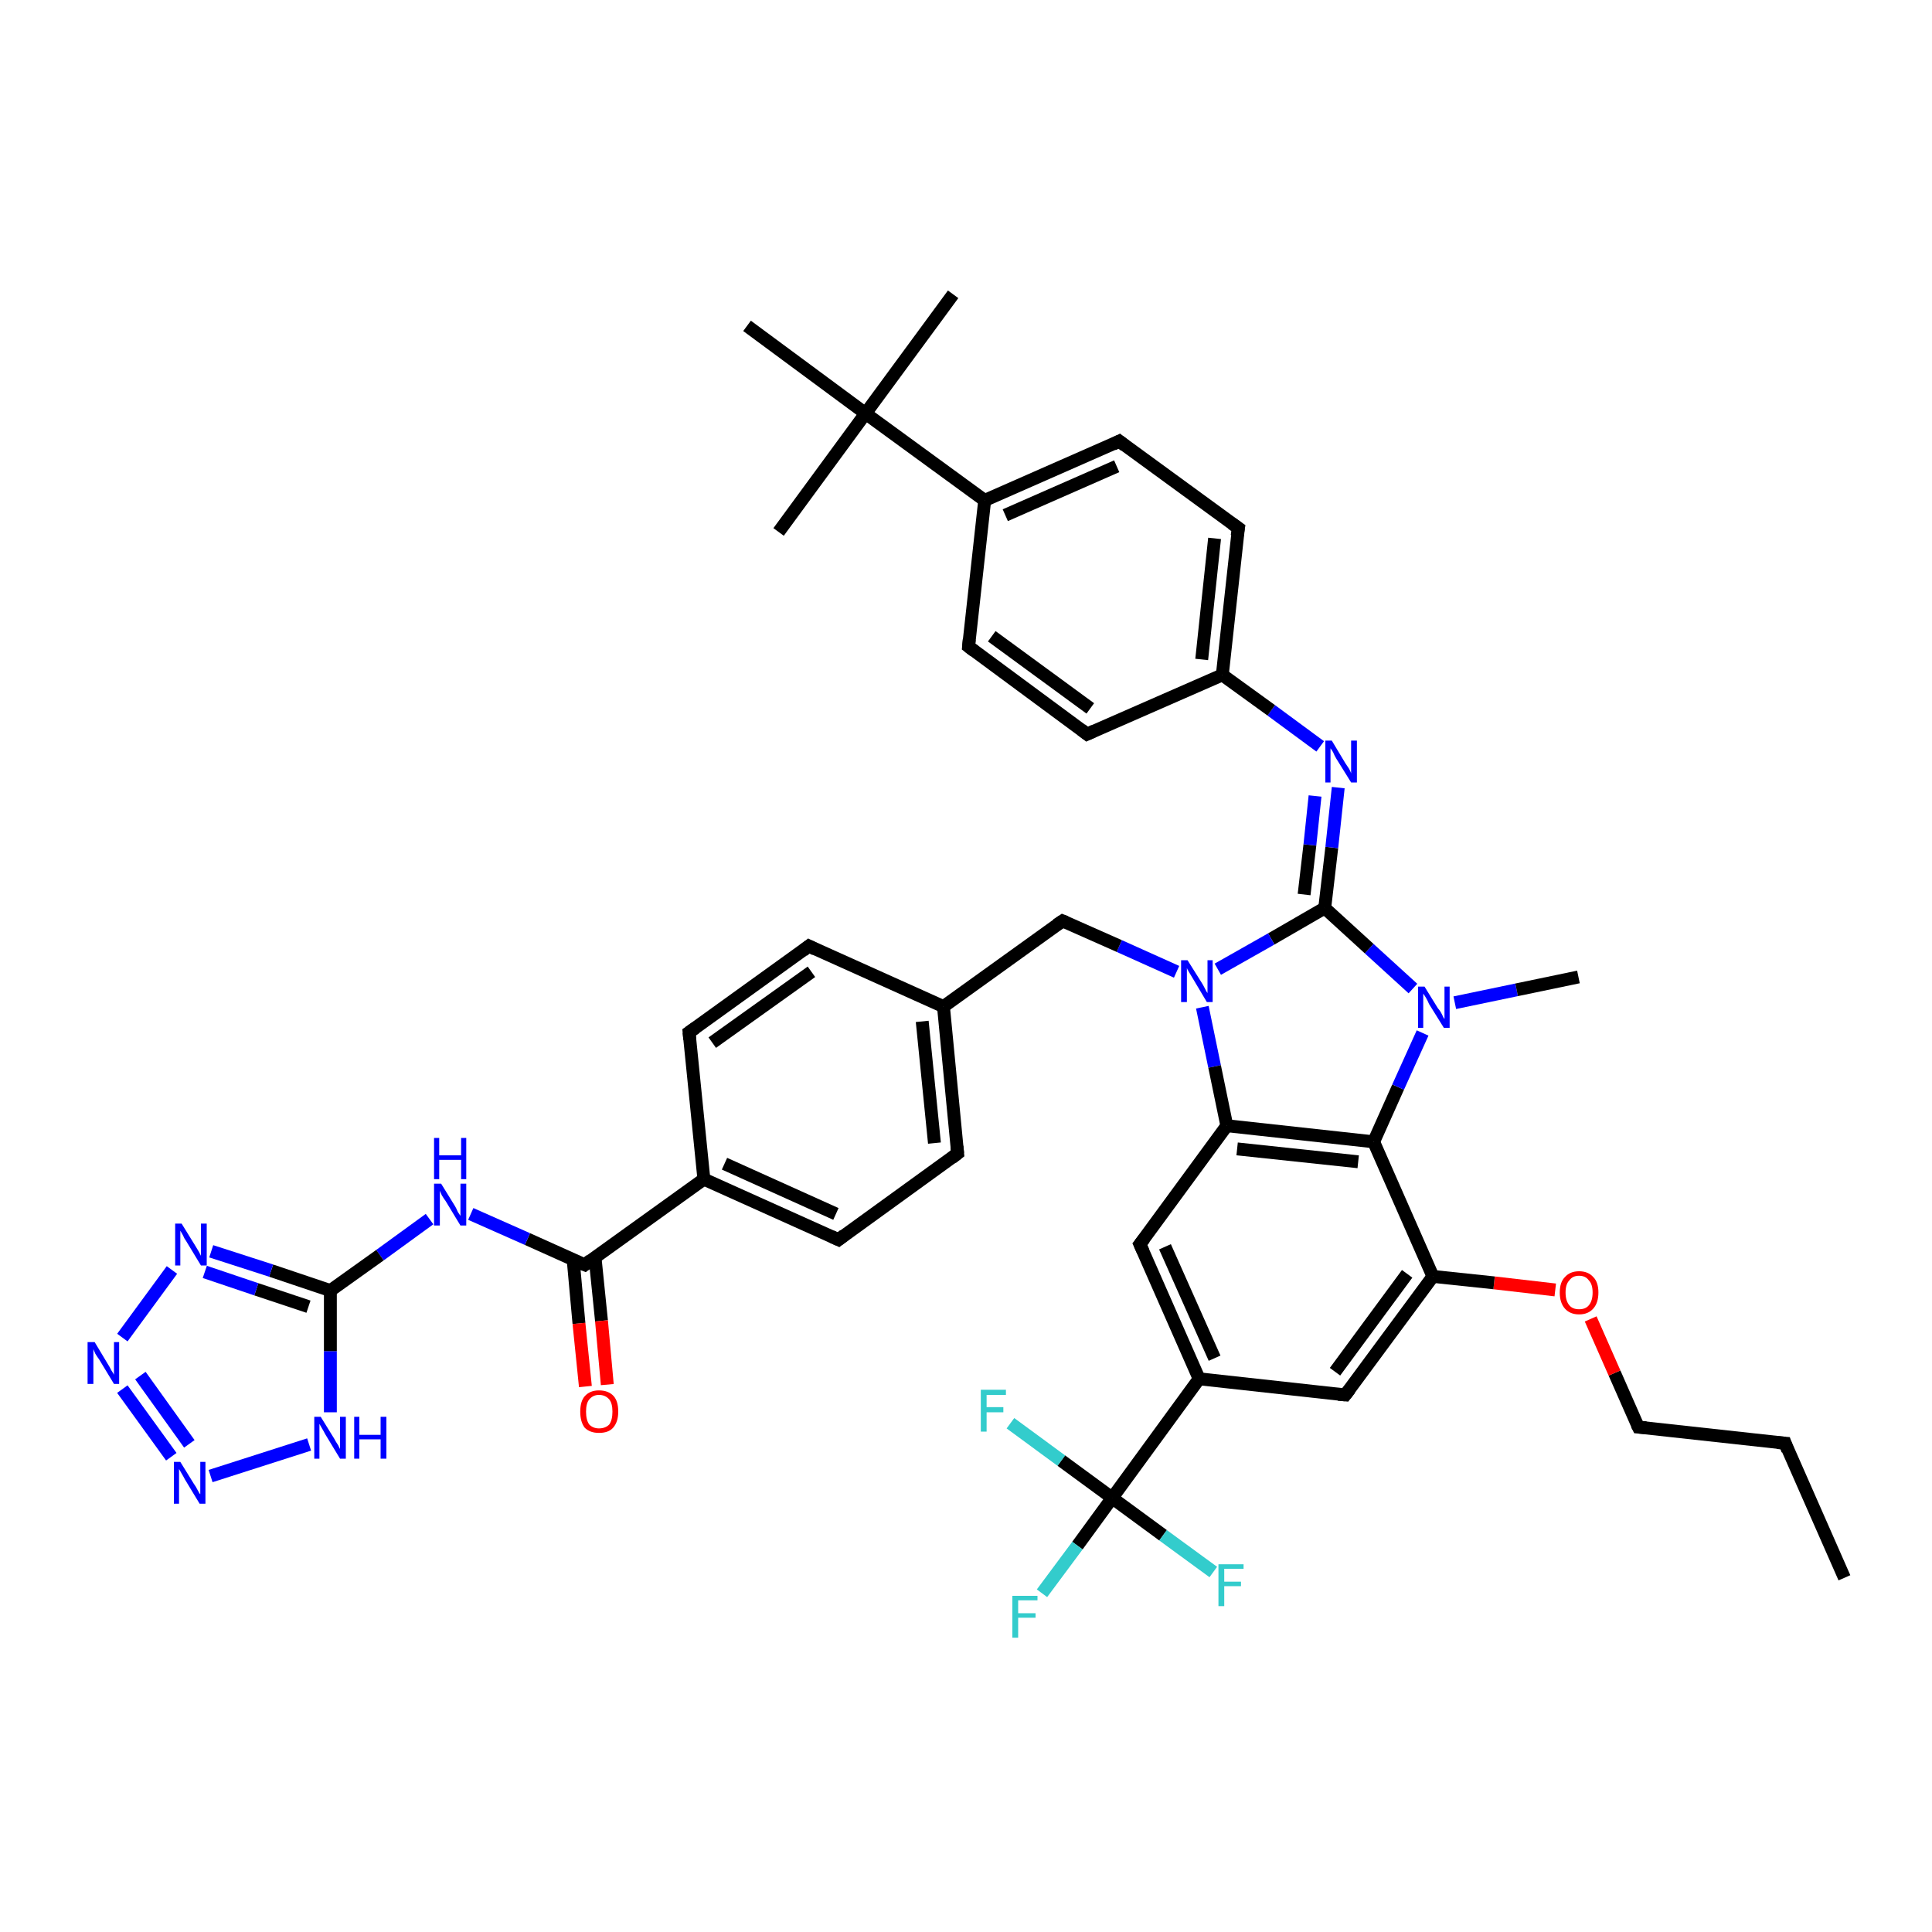 <?xml version='1.0' encoding='iso-8859-1'?>
<svg version='1.1' baseProfile='full'
              xmlns='http://www.w3.org/2000/svg'
                      xmlns:rdkit='http://www.rdkit.org/xml'
                      xmlns:xlink='http://www.w3.org/1999/xlink'
                  xml:space='preserve'
width='300px' height='300px' viewBox='0 0 300 300'>
<!-- END OF HEADER -->
<rect style='opacity:1.0;fill:#FFFFFF;stroke:none' width='300.0' height='300.0' x='0.0' y='0.0'> </rect>
<path class='bond-0 atom-0 atom-1' d='M 286.4,245.0 L 277.2,224.1' style='fill:none;fill-rule:evenodd;stroke:#000000;stroke-width:2.0px;stroke-linecap:butt;stroke-linejoin:miter;stroke-opacity:1' />
<path class='bond-1 atom-1 atom-2' d='M 277.2,224.1 L 254.4,221.6' style='fill:none;fill-rule:evenodd;stroke:#000000;stroke-width:2.0px;stroke-linecap:butt;stroke-linejoin:miter;stroke-opacity:1' />
<path class='bond-2 atom-2 atom-3' d='M 254.4,221.6 L 250.7,213.2' style='fill:none;fill-rule:evenodd;stroke:#000000;stroke-width:2.0px;stroke-linecap:butt;stroke-linejoin:miter;stroke-opacity:1' />
<path class='bond-2 atom-2 atom-3' d='M 250.7,213.2 L 247.0,204.8' style='fill:none;fill-rule:evenodd;stroke:#FF0000;stroke-width:2.0px;stroke-linecap:butt;stroke-linejoin:miter;stroke-opacity:1' />
<path class='bond-3 atom-3 atom-4' d='M 241.5,200.3 L 232.0,199.2' style='fill:none;fill-rule:evenodd;stroke:#FF0000;stroke-width:2.0px;stroke-linecap:butt;stroke-linejoin:miter;stroke-opacity:1' />
<path class='bond-3 atom-3 atom-4' d='M 232.0,199.2 L 222.5,198.2' style='fill:none;fill-rule:evenodd;stroke:#000000;stroke-width:2.0px;stroke-linecap:butt;stroke-linejoin:miter;stroke-opacity:1' />
<path class='bond-4 atom-4 atom-5' d='M 222.5,198.2 L 208.9,216.6' style='fill:none;fill-rule:evenodd;stroke:#000000;stroke-width:2.0px;stroke-linecap:butt;stroke-linejoin:miter;stroke-opacity:1' />
<path class='bond-4 atom-4 atom-5' d='M 218.5,197.8 L 207.3,213.0' style='fill:none;fill-rule:evenodd;stroke:#000000;stroke-width:2.0px;stroke-linecap:butt;stroke-linejoin:miter;stroke-opacity:1' />
<path class='bond-5 atom-5 atom-6' d='M 208.9,216.6 L 186.2,214.1' style='fill:none;fill-rule:evenodd;stroke:#000000;stroke-width:2.0px;stroke-linecap:butt;stroke-linejoin:miter;stroke-opacity:1' />
<path class='bond-6 atom-6 atom-7' d='M 186.2,214.1 L 172.7,232.6' style='fill:none;fill-rule:evenodd;stroke:#000000;stroke-width:2.0px;stroke-linecap:butt;stroke-linejoin:miter;stroke-opacity:1' />
<path class='bond-7 atom-7 atom-8' d='M 172.7,232.6 L 167.3,240.0' style='fill:none;fill-rule:evenodd;stroke:#000000;stroke-width:2.0px;stroke-linecap:butt;stroke-linejoin:miter;stroke-opacity:1' />
<path class='bond-7 atom-7 atom-8' d='M 167.3,240.0 L 161.8,247.4' style='fill:none;fill-rule:evenodd;stroke:#33CCCC;stroke-width:2.0px;stroke-linecap:butt;stroke-linejoin:miter;stroke-opacity:1' />
<path class='bond-8 atom-7 atom-9' d='M 172.7,232.6 L 164.8,226.8' style='fill:none;fill-rule:evenodd;stroke:#000000;stroke-width:2.0px;stroke-linecap:butt;stroke-linejoin:miter;stroke-opacity:1' />
<path class='bond-8 atom-7 atom-9' d='M 164.8,226.8 L 156.9,221.0' style='fill:none;fill-rule:evenodd;stroke:#33CCCC;stroke-width:2.0px;stroke-linecap:butt;stroke-linejoin:miter;stroke-opacity:1' />
<path class='bond-9 atom-7 atom-10' d='M 172.7,232.6 L 180.6,238.4' style='fill:none;fill-rule:evenodd;stroke:#000000;stroke-width:2.0px;stroke-linecap:butt;stroke-linejoin:miter;stroke-opacity:1' />
<path class='bond-9 atom-7 atom-10' d='M 180.6,238.4 L 188.4,244.1' style='fill:none;fill-rule:evenodd;stroke:#33CCCC;stroke-width:2.0px;stroke-linecap:butt;stroke-linejoin:miter;stroke-opacity:1' />
<path class='bond-10 atom-6 atom-11' d='M 186.2,214.1 L 177.0,193.2' style='fill:none;fill-rule:evenodd;stroke:#000000;stroke-width:2.0px;stroke-linecap:butt;stroke-linejoin:miter;stroke-opacity:1' />
<path class='bond-10 atom-6 atom-11' d='M 188.6,210.9 L 180.9,193.6' style='fill:none;fill-rule:evenodd;stroke:#000000;stroke-width:2.0px;stroke-linecap:butt;stroke-linejoin:miter;stroke-opacity:1' />
<path class='bond-11 atom-11 atom-12' d='M 177.0,193.2 L 190.5,174.8' style='fill:none;fill-rule:evenodd;stroke:#000000;stroke-width:2.0px;stroke-linecap:butt;stroke-linejoin:miter;stroke-opacity:1' />
<path class='bond-12 atom-12 atom-13' d='M 190.5,174.8 L 213.3,177.3' style='fill:none;fill-rule:evenodd;stroke:#000000;stroke-width:2.0px;stroke-linecap:butt;stroke-linejoin:miter;stroke-opacity:1' />
<path class='bond-12 atom-12 atom-13' d='M 192.1,178.4 L 210.9,180.4' style='fill:none;fill-rule:evenodd;stroke:#000000;stroke-width:2.0px;stroke-linecap:butt;stroke-linejoin:miter;stroke-opacity:1' />
<path class='bond-13 atom-13 atom-14' d='M 213.3,177.3 L 217.1,168.8' style='fill:none;fill-rule:evenodd;stroke:#000000;stroke-width:2.0px;stroke-linecap:butt;stroke-linejoin:miter;stroke-opacity:1' />
<path class='bond-13 atom-13 atom-14' d='M 217.1,168.8 L 220.9,160.4' style='fill:none;fill-rule:evenodd;stroke:#0000FF;stroke-width:2.0px;stroke-linecap:butt;stroke-linejoin:miter;stroke-opacity:1' />
<path class='bond-14 atom-14 atom-15' d='M 225.9,155.7 L 235.5,153.7' style='fill:none;fill-rule:evenodd;stroke:#0000FF;stroke-width:2.0px;stroke-linecap:butt;stroke-linejoin:miter;stroke-opacity:1' />
<path class='bond-14 atom-14 atom-15' d='M 235.5,153.7 L 245.1,151.7' style='fill:none;fill-rule:evenodd;stroke:#000000;stroke-width:2.0px;stroke-linecap:butt;stroke-linejoin:miter;stroke-opacity:1' />
<path class='bond-15 atom-14 atom-16' d='M 219.4,153.5 L 212.6,147.3' style='fill:none;fill-rule:evenodd;stroke:#0000FF;stroke-width:2.0px;stroke-linecap:butt;stroke-linejoin:miter;stroke-opacity:1' />
<path class='bond-15 atom-14 atom-16' d='M 212.6,147.3 L 205.7,141.0' style='fill:none;fill-rule:evenodd;stroke:#000000;stroke-width:2.0px;stroke-linecap:butt;stroke-linejoin:miter;stroke-opacity:1' />
<path class='bond-16 atom-16 atom-17' d='M 205.7,141.0 L 206.8,131.6' style='fill:none;fill-rule:evenodd;stroke:#000000;stroke-width:2.0px;stroke-linecap:butt;stroke-linejoin:miter;stroke-opacity:1' />
<path class='bond-16 atom-16 atom-17' d='M 206.8,131.6 L 207.8,122.3' style='fill:none;fill-rule:evenodd;stroke:#0000FF;stroke-width:2.0px;stroke-linecap:butt;stroke-linejoin:miter;stroke-opacity:1' />
<path class='bond-16 atom-16 atom-17' d='M 202.5,138.9 L 203.4,131.2' style='fill:none;fill-rule:evenodd;stroke:#000000;stroke-width:2.0px;stroke-linecap:butt;stroke-linejoin:miter;stroke-opacity:1' />
<path class='bond-16 atom-16 atom-17' d='M 203.4,131.2 L 204.2,123.6' style='fill:none;fill-rule:evenodd;stroke:#0000FF;stroke-width:2.0px;stroke-linecap:butt;stroke-linejoin:miter;stroke-opacity:1' />
<path class='bond-17 atom-17 atom-18' d='M 205.0,115.9 L 197.4,110.3' style='fill:none;fill-rule:evenodd;stroke:#0000FF;stroke-width:2.0px;stroke-linecap:butt;stroke-linejoin:miter;stroke-opacity:1' />
<path class='bond-17 atom-17 atom-18' d='M 197.4,110.3 L 189.8,104.8' style='fill:none;fill-rule:evenodd;stroke:#000000;stroke-width:2.0px;stroke-linecap:butt;stroke-linejoin:miter;stroke-opacity:1' />
<path class='bond-18 atom-18 atom-19' d='M 189.8,104.8 L 192.3,82.0' style='fill:none;fill-rule:evenodd;stroke:#000000;stroke-width:2.0px;stroke-linecap:butt;stroke-linejoin:miter;stroke-opacity:1' />
<path class='bond-18 atom-18 atom-19' d='M 186.6,102.4 L 188.6,83.6' style='fill:none;fill-rule:evenodd;stroke:#000000;stroke-width:2.0px;stroke-linecap:butt;stroke-linejoin:miter;stroke-opacity:1' />
<path class='bond-19 atom-19 atom-20' d='M 192.3,82.0 L 173.8,68.5' style='fill:none;fill-rule:evenodd;stroke:#000000;stroke-width:2.0px;stroke-linecap:butt;stroke-linejoin:miter;stroke-opacity:1' />
<path class='bond-20 atom-20 atom-21' d='M 173.8,68.5 L 152.9,77.7' style='fill:none;fill-rule:evenodd;stroke:#000000;stroke-width:2.0px;stroke-linecap:butt;stroke-linejoin:miter;stroke-opacity:1' />
<path class='bond-20 atom-20 atom-21' d='M 173.4,72.4 L 156.1,80.0' style='fill:none;fill-rule:evenodd;stroke:#000000;stroke-width:2.0px;stroke-linecap:butt;stroke-linejoin:miter;stroke-opacity:1' />
<path class='bond-21 atom-21 atom-22' d='M 152.9,77.7 L 134.4,64.2' style='fill:none;fill-rule:evenodd;stroke:#000000;stroke-width:2.0px;stroke-linecap:butt;stroke-linejoin:miter;stroke-opacity:1' />
<path class='bond-22 atom-22 atom-23' d='M 134.4,64.2 L 148.0,45.7' style='fill:none;fill-rule:evenodd;stroke:#000000;stroke-width:2.0px;stroke-linecap:butt;stroke-linejoin:miter;stroke-opacity:1' />
<path class='bond-23 atom-22 atom-24' d='M 134.4,64.2 L 120.9,82.6' style='fill:none;fill-rule:evenodd;stroke:#000000;stroke-width:2.0px;stroke-linecap:butt;stroke-linejoin:miter;stroke-opacity:1' />
<path class='bond-24 atom-22 atom-25' d='M 134.4,64.2 L 116.0,50.6' style='fill:none;fill-rule:evenodd;stroke:#000000;stroke-width:2.0px;stroke-linecap:butt;stroke-linejoin:miter;stroke-opacity:1' />
<path class='bond-25 atom-21 atom-26' d='M 152.9,77.7 L 150.4,100.4' style='fill:none;fill-rule:evenodd;stroke:#000000;stroke-width:2.0px;stroke-linecap:butt;stroke-linejoin:miter;stroke-opacity:1' />
<path class='bond-26 atom-26 atom-27' d='M 150.4,100.4 L 168.8,114.0' style='fill:none;fill-rule:evenodd;stroke:#000000;stroke-width:2.0px;stroke-linecap:butt;stroke-linejoin:miter;stroke-opacity:1' />
<path class='bond-26 atom-26 atom-27' d='M 154.0,98.8 L 169.3,110.0' style='fill:none;fill-rule:evenodd;stroke:#000000;stroke-width:2.0px;stroke-linecap:butt;stroke-linejoin:miter;stroke-opacity:1' />
<path class='bond-27 atom-16 atom-28' d='M 205.7,141.0 L 197.4,145.8' style='fill:none;fill-rule:evenodd;stroke:#000000;stroke-width:2.0px;stroke-linecap:butt;stroke-linejoin:miter;stroke-opacity:1' />
<path class='bond-27 atom-16 atom-28' d='M 197.4,145.8 L 189.1,150.5' style='fill:none;fill-rule:evenodd;stroke:#0000FF;stroke-width:2.0px;stroke-linecap:butt;stroke-linejoin:miter;stroke-opacity:1' />
<path class='bond-28 atom-28 atom-29' d='M 182.7,150.9 L 173.8,146.9' style='fill:none;fill-rule:evenodd;stroke:#0000FF;stroke-width:2.0px;stroke-linecap:butt;stroke-linejoin:miter;stroke-opacity:1' />
<path class='bond-28 atom-28 atom-29' d='M 173.8,146.9 L 165.0,143.0' style='fill:none;fill-rule:evenodd;stroke:#000000;stroke-width:2.0px;stroke-linecap:butt;stroke-linejoin:miter;stroke-opacity:1' />
<path class='bond-29 atom-29 atom-30' d='M 165.0,143.0 L 146.5,156.3' style='fill:none;fill-rule:evenodd;stroke:#000000;stroke-width:2.0px;stroke-linecap:butt;stroke-linejoin:miter;stroke-opacity:1' />
<path class='bond-30 atom-30 atom-31' d='M 146.5,156.3 L 148.7,179.1' style='fill:none;fill-rule:evenodd;stroke:#000000;stroke-width:2.0px;stroke-linecap:butt;stroke-linejoin:miter;stroke-opacity:1' />
<path class='bond-30 atom-30 atom-31' d='M 143.2,158.6 L 145.1,177.5' style='fill:none;fill-rule:evenodd;stroke:#000000;stroke-width:2.0px;stroke-linecap:butt;stroke-linejoin:miter;stroke-opacity:1' />
<path class='bond-31 atom-31 atom-32' d='M 148.7,179.1 L 130.2,192.5' style='fill:none;fill-rule:evenodd;stroke:#000000;stroke-width:2.0px;stroke-linecap:butt;stroke-linejoin:miter;stroke-opacity:1' />
<path class='bond-32 atom-32 atom-33' d='M 130.2,192.5 L 109.3,183.1' style='fill:none;fill-rule:evenodd;stroke:#000000;stroke-width:2.0px;stroke-linecap:butt;stroke-linejoin:miter;stroke-opacity:1' />
<path class='bond-32 atom-32 atom-33' d='M 129.8,188.5 L 112.5,180.7' style='fill:none;fill-rule:evenodd;stroke:#000000;stroke-width:2.0px;stroke-linecap:butt;stroke-linejoin:miter;stroke-opacity:1' />
<path class='bond-33 atom-33 atom-34' d='M 109.3,183.1 L 90.8,196.4' style='fill:none;fill-rule:evenodd;stroke:#000000;stroke-width:2.0px;stroke-linecap:butt;stroke-linejoin:miter;stroke-opacity:1' />
<path class='bond-34 atom-34 atom-35' d='M 89.0,195.6 L 89.9,205.5' style='fill:none;fill-rule:evenodd;stroke:#000000;stroke-width:2.0px;stroke-linecap:butt;stroke-linejoin:miter;stroke-opacity:1' />
<path class='bond-34 atom-34 atom-35' d='M 89.9,205.5 L 90.9,215.3' style='fill:none;fill-rule:evenodd;stroke:#FF0000;stroke-width:2.0px;stroke-linecap:butt;stroke-linejoin:miter;stroke-opacity:1' />
<path class='bond-34 atom-34 atom-35' d='M 92.4,195.3 L 93.4,205.1' style='fill:none;fill-rule:evenodd;stroke:#000000;stroke-width:2.0px;stroke-linecap:butt;stroke-linejoin:miter;stroke-opacity:1' />
<path class='bond-34 atom-34 atom-35' d='M 93.4,205.1 L 94.3,215.0' style='fill:none;fill-rule:evenodd;stroke:#FF0000;stroke-width:2.0px;stroke-linecap:butt;stroke-linejoin:miter;stroke-opacity:1' />
<path class='bond-35 atom-34 atom-36' d='M 90.8,196.4 L 81.9,192.4' style='fill:none;fill-rule:evenodd;stroke:#000000;stroke-width:2.0px;stroke-linecap:butt;stroke-linejoin:miter;stroke-opacity:1' />
<path class='bond-35 atom-34 atom-36' d='M 81.9,192.4 L 73.1,188.5' style='fill:none;fill-rule:evenodd;stroke:#0000FF;stroke-width:2.0px;stroke-linecap:butt;stroke-linejoin:miter;stroke-opacity:1' />
<path class='bond-36 atom-36 atom-37' d='M 66.7,189.3 L 59.0,194.9' style='fill:none;fill-rule:evenodd;stroke:#0000FF;stroke-width:2.0px;stroke-linecap:butt;stroke-linejoin:miter;stroke-opacity:1' />
<path class='bond-36 atom-36 atom-37' d='M 59.0,194.9 L 51.3,200.4' style='fill:none;fill-rule:evenodd;stroke:#000000;stroke-width:2.0px;stroke-linecap:butt;stroke-linejoin:miter;stroke-opacity:1' />
<path class='bond-37 atom-37 atom-38' d='M 51.3,200.4 L 42.1,197.3' style='fill:none;fill-rule:evenodd;stroke:#000000;stroke-width:2.0px;stroke-linecap:butt;stroke-linejoin:miter;stroke-opacity:1' />
<path class='bond-37 atom-37 atom-38' d='M 42.1,197.3 L 32.8,194.3' style='fill:none;fill-rule:evenodd;stroke:#0000FF;stroke-width:2.0px;stroke-linecap:butt;stroke-linejoin:miter;stroke-opacity:1' />
<path class='bond-37 atom-37 atom-38' d='M 47.9,202.9 L 39.8,200.2' style='fill:none;fill-rule:evenodd;stroke:#000000;stroke-width:2.0px;stroke-linecap:butt;stroke-linejoin:miter;stroke-opacity:1' />
<path class='bond-37 atom-37 atom-38' d='M 39.8,200.2 L 31.8,197.5' style='fill:none;fill-rule:evenodd;stroke:#0000FF;stroke-width:2.0px;stroke-linecap:butt;stroke-linejoin:miter;stroke-opacity:1' />
<path class='bond-38 atom-38 atom-39' d='M 26.7,197.2 L 19.0,207.7' style='fill:none;fill-rule:evenodd;stroke:#0000FF;stroke-width:2.0px;stroke-linecap:butt;stroke-linejoin:miter;stroke-opacity:1' />
<path class='bond-39 atom-39 atom-40' d='M 19.0,215.7 L 26.6,226.2' style='fill:none;fill-rule:evenodd;stroke:#0000FF;stroke-width:2.0px;stroke-linecap:butt;stroke-linejoin:miter;stroke-opacity:1' />
<path class='bond-39 atom-39 atom-40' d='M 21.8,213.6 L 29.4,224.2' style='fill:none;fill-rule:evenodd;stroke:#0000FF;stroke-width:2.0px;stroke-linecap:butt;stroke-linejoin:miter;stroke-opacity:1' />
<path class='bond-40 atom-40 atom-41' d='M 32.7,229.2 L 48.0,224.3' style='fill:none;fill-rule:evenodd;stroke:#0000FF;stroke-width:2.0px;stroke-linecap:butt;stroke-linejoin:miter;stroke-opacity:1' />
<path class='bond-41 atom-33 atom-42' d='M 109.3,183.1 L 107.0,160.3' style='fill:none;fill-rule:evenodd;stroke:#000000;stroke-width:2.0px;stroke-linecap:butt;stroke-linejoin:miter;stroke-opacity:1' />
<path class='bond-42 atom-42 atom-43' d='M 107.0,160.3 L 125.6,146.9' style='fill:none;fill-rule:evenodd;stroke:#000000;stroke-width:2.0px;stroke-linecap:butt;stroke-linejoin:miter;stroke-opacity:1' />
<path class='bond-42 atom-42 atom-43' d='M 110.6,161.9 L 126.0,150.9' style='fill:none;fill-rule:evenodd;stroke:#000000;stroke-width:2.0px;stroke-linecap:butt;stroke-linejoin:miter;stroke-opacity:1' />
<path class='bond-43 atom-13 atom-4' d='M 213.3,177.3 L 222.5,198.2' style='fill:none;fill-rule:evenodd;stroke:#000000;stroke-width:2.0px;stroke-linecap:butt;stroke-linejoin:miter;stroke-opacity:1' />
<path class='bond-44 atom-27 atom-18' d='M 168.8,114.0 L 189.8,104.8' style='fill:none;fill-rule:evenodd;stroke:#000000;stroke-width:2.0px;stroke-linecap:butt;stroke-linejoin:miter;stroke-opacity:1' />
<path class='bond-45 atom-43 atom-30' d='M 125.6,146.9 L 146.5,156.3' style='fill:none;fill-rule:evenodd;stroke:#000000;stroke-width:2.0px;stroke-linecap:butt;stroke-linejoin:miter;stroke-opacity:1' />
<path class='bond-46 atom-28 atom-12' d='M 186.7,156.4 L 188.6,165.6' style='fill:none;fill-rule:evenodd;stroke:#0000FF;stroke-width:2.0px;stroke-linecap:butt;stroke-linejoin:miter;stroke-opacity:1' />
<path class='bond-46 atom-28 atom-12' d='M 188.6,165.6 L 190.5,174.8' style='fill:none;fill-rule:evenodd;stroke:#000000;stroke-width:2.0px;stroke-linecap:butt;stroke-linejoin:miter;stroke-opacity:1' />
<path class='bond-47 atom-41 atom-37' d='M 51.3,219.3 L 51.3,209.8' style='fill:none;fill-rule:evenodd;stroke:#0000FF;stroke-width:2.0px;stroke-linecap:butt;stroke-linejoin:miter;stroke-opacity:1' />
<path class='bond-47 atom-41 atom-37' d='M 51.3,209.8 L 51.3,200.4' style='fill:none;fill-rule:evenodd;stroke:#000000;stroke-width:2.0px;stroke-linecap:butt;stroke-linejoin:miter;stroke-opacity:1' />
<path d='M 277.6,225.2 L 277.2,224.1 L 276.0,224.0' style='fill:none;stroke:#000000;stroke-width:2.0px;stroke-linecap:butt;stroke-linejoin:miter;stroke-opacity:1;' />
<path d='M 255.6,221.7 L 254.4,221.6 L 254.2,221.2' style='fill:none;stroke:#000000;stroke-width:2.0px;stroke-linecap:butt;stroke-linejoin:miter;stroke-opacity:1;' />
<path d='M 209.6,215.7 L 208.9,216.6 L 207.8,216.5' style='fill:none;stroke:#000000;stroke-width:2.0px;stroke-linecap:butt;stroke-linejoin:miter;stroke-opacity:1;' />
<path d='M 177.5,194.3 L 177.0,193.2 L 177.7,192.3' style='fill:none;stroke:#000000;stroke-width:2.0px;stroke-linecap:butt;stroke-linejoin:miter;stroke-opacity:1;' />
<path d='M 192.1,83.2 L 192.3,82.0 L 191.3,81.3' style='fill:none;stroke:#000000;stroke-width:2.0px;stroke-linecap:butt;stroke-linejoin:miter;stroke-opacity:1;' />
<path d='M 174.7,69.2 L 173.8,68.5 L 172.8,69.0' style='fill:none;stroke:#000000;stroke-width:2.0px;stroke-linecap:butt;stroke-linejoin:miter;stroke-opacity:1;' />
<path d='M 150.5,99.3 L 150.4,100.4 L 151.3,101.1' style='fill:none;stroke:#000000;stroke-width:2.0px;stroke-linecap:butt;stroke-linejoin:miter;stroke-opacity:1;' />
<path d='M 167.9,113.3 L 168.8,114.0 L 169.9,113.5' style='fill:none;stroke:#000000;stroke-width:2.0px;stroke-linecap:butt;stroke-linejoin:miter;stroke-opacity:1;' />
<path d='M 165.5,143.2 L 165.0,143.0 L 164.1,143.6' style='fill:none;stroke:#000000;stroke-width:2.0px;stroke-linecap:butt;stroke-linejoin:miter;stroke-opacity:1;' />
<path d='M 148.6,178.0 L 148.7,179.1 L 147.8,179.8' style='fill:none;stroke:#000000;stroke-width:2.0px;stroke-linecap:butt;stroke-linejoin:miter;stroke-opacity:1;' />
<path d='M 131.1,191.8 L 130.2,192.5 L 129.1,192.0' style='fill:none;stroke:#000000;stroke-width:2.0px;stroke-linecap:butt;stroke-linejoin:miter;stroke-opacity:1;' />
<path d='M 91.7,195.7 L 90.8,196.4 L 90.3,196.2' style='fill:none;stroke:#000000;stroke-width:2.0px;stroke-linecap:butt;stroke-linejoin:miter;stroke-opacity:1;' />
<path d='M 107.1,161.4 L 107.0,160.3 L 108.0,159.6' style='fill:none;stroke:#000000;stroke-width:2.0px;stroke-linecap:butt;stroke-linejoin:miter;stroke-opacity:1;' />
<path d='M 124.7,147.6 L 125.6,146.9 L 126.6,147.4' style='fill:none;stroke:#000000;stroke-width:2.0px;stroke-linecap:butt;stroke-linejoin:miter;stroke-opacity:1;' />
<path class='atom-3' d='M 242.2 200.7
Q 242.2 199.1, 243.0 198.3
Q 243.8 197.4, 245.2 197.4
Q 246.6 197.4, 247.4 198.3
Q 248.2 199.1, 248.2 200.7
Q 248.2 202.3, 247.4 203.2
Q 246.6 204.1, 245.2 204.1
Q 243.8 204.1, 243.0 203.2
Q 242.2 202.3, 242.2 200.7
M 245.2 203.3
Q 246.2 203.3, 246.7 202.7
Q 247.3 202.0, 247.3 200.7
Q 247.3 199.4, 246.7 198.8
Q 246.2 198.1, 245.2 198.1
Q 244.2 198.1, 243.7 198.8
Q 243.1 199.4, 243.1 200.7
Q 243.1 202.0, 243.7 202.7
Q 244.2 203.3, 245.2 203.3
' fill='#FF0000'/>
<path class='atom-8' d='M 157.2 247.8
L 161.1 247.8
L 161.1 248.5
L 158.1 248.5
L 158.1 250.5
L 160.8 250.5
L 160.8 251.2
L 158.1 251.2
L 158.1 254.3
L 157.2 254.3
L 157.2 247.8
' fill='#33CCCC'/>
<path class='atom-9' d='M 152.3 215.8
L 156.2 215.8
L 156.2 216.6
L 153.2 216.6
L 153.2 218.5
L 155.8 218.5
L 155.8 219.3
L 153.2 219.3
L 153.2 222.3
L 152.3 222.3
L 152.3 215.8
' fill='#33CCCC'/>
<path class='atom-10' d='M 189.2 242.9
L 193.1 242.9
L 193.1 243.6
L 190.1 243.6
L 190.1 245.6
L 192.7 245.6
L 192.7 246.3
L 190.1 246.3
L 190.1 249.4
L 189.2 249.4
L 189.2 242.9
' fill='#33CCCC'/>
<path class='atom-14' d='M 221.2 153.2
L 223.3 156.6
Q 223.6 156.9, 223.9 157.5
Q 224.2 158.2, 224.3 158.2
L 224.3 153.2
L 225.1 153.2
L 225.1 159.6
L 224.2 159.6
L 221.9 155.9
Q 221.7 155.4, 221.4 154.9
Q 221.1 154.4, 221.0 154.3
L 221.0 159.6
L 220.2 159.6
L 220.2 153.2
L 221.2 153.2
' fill='#0000FF'/>
<path class='atom-17' d='M 206.8 115.0
L 208.9 118.5
Q 209.1 118.8, 209.5 119.4
Q 209.8 120.0, 209.8 120.1
L 209.8 115.0
L 210.7 115.0
L 210.7 121.5
L 209.8 121.5
L 207.5 117.8
Q 207.2 117.3, 207.0 116.8
Q 206.7 116.3, 206.6 116.2
L 206.6 121.5
L 205.8 121.5
L 205.8 115.0
L 206.8 115.0
' fill='#0000FF'/>
<path class='atom-28' d='M 184.4 149.1
L 186.6 152.6
Q 186.8 152.9, 187.1 153.5
Q 187.4 154.1, 187.5 154.2
L 187.5 149.1
L 188.3 149.1
L 188.3 155.6
L 187.4 155.6
L 185.2 151.9
Q 184.9 151.4, 184.6 150.9
Q 184.3 150.4, 184.3 150.3
L 184.3 155.6
L 183.4 155.6
L 183.4 149.1
L 184.4 149.1
' fill='#0000FF'/>
<path class='atom-35' d='M 90.1 219.2
Q 90.1 217.6, 90.8 216.8
Q 91.6 215.9, 93.0 215.9
Q 94.5 215.9, 95.3 216.8
Q 96.0 217.6, 96.0 219.2
Q 96.0 220.8, 95.2 221.7
Q 94.5 222.5, 93.0 222.5
Q 91.6 222.5, 90.8 221.7
Q 90.1 220.8, 90.1 219.2
M 93.0 221.8
Q 94.0 221.8, 94.6 221.2
Q 95.1 220.5, 95.1 219.2
Q 95.1 217.9, 94.6 217.3
Q 94.0 216.6, 93.0 216.6
Q 92.1 216.6, 91.5 217.3
Q 91.0 217.9, 91.0 219.2
Q 91.0 220.5, 91.5 221.2
Q 92.1 221.8, 93.0 221.8
' fill='#FF0000'/>
<path class='atom-36' d='M 68.5 183.8
L 70.6 187.2
Q 70.8 187.5, 71.1 188.2
Q 71.5 188.8, 71.5 188.8
L 71.5 183.8
L 72.4 183.8
L 72.4 190.3
L 71.5 190.3
L 69.2 186.5
Q 68.9 186.1, 68.6 185.6
Q 68.4 185.1, 68.3 184.9
L 68.3 190.3
L 67.4 190.3
L 67.4 183.8
L 68.5 183.8
' fill='#0000FF'/>
<path class='atom-36' d='M 67.4 176.7
L 68.2 176.7
L 68.2 179.4
L 71.6 179.4
L 71.6 176.7
L 72.4 176.7
L 72.4 183.1
L 71.6 183.1
L 71.6 180.1
L 68.2 180.1
L 68.2 183.1
L 67.4 183.1
L 67.4 176.7
' fill='#0000FF'/>
<path class='atom-38' d='M 28.2 190.0
L 30.3 193.4
Q 30.5 193.7, 30.9 194.4
Q 31.2 195.0, 31.2 195.0
L 31.2 190.0
L 32.1 190.0
L 32.1 196.5
L 31.2 196.5
L 28.9 192.7
Q 28.6 192.3, 28.4 191.8
Q 28.1 191.3, 28.0 191.1
L 28.0 196.5
L 27.2 196.5
L 27.2 190.0
L 28.2 190.0
' fill='#0000FF'/>
<path class='atom-39' d='M 14.7 208.4
L 16.8 211.9
Q 17.0 212.2, 17.3 212.8
Q 17.7 213.4, 17.7 213.5
L 17.7 208.4
L 18.5 208.4
L 18.5 214.9
L 17.7 214.9
L 15.4 211.1
Q 15.1 210.7, 14.8 210.2
Q 14.6 209.7, 14.5 209.5
L 14.5 214.9
L 13.6 214.9
L 13.6 208.4
L 14.7 208.4
' fill='#0000FF'/>
<path class='atom-40' d='M 28.0 227.0
L 30.1 230.4
Q 30.4 230.8, 30.7 231.4
Q 31.0 232.0, 31.1 232.0
L 31.1 227.0
L 31.9 227.0
L 31.9 233.5
L 31.0 233.5
L 28.7 229.7
Q 28.5 229.3, 28.2 228.8
Q 27.9 228.3, 27.8 228.1
L 27.8 233.5
L 27.0 233.5
L 27.0 227.0
L 28.0 227.0
' fill='#0000FF'/>
<path class='atom-41' d='M 49.8 220.0
L 51.9 223.4
Q 52.1 223.8, 52.5 224.4
Q 52.8 225.0, 52.8 225.0
L 52.8 220.0
L 53.7 220.0
L 53.7 226.5
L 52.8 226.5
L 50.5 222.7
Q 50.3 222.3, 50.0 221.8
Q 49.7 221.3, 49.6 221.1
L 49.6 226.5
L 48.8 226.5
L 48.8 220.0
L 49.8 220.0
' fill='#0000FF'/>
<path class='atom-41' d='M 55.0 220.0
L 55.8 220.0
L 55.8 222.8
L 59.1 222.8
L 59.1 220.0
L 60.0 220.0
L 60.0 226.5
L 59.1 226.5
L 59.1 223.5
L 55.8 223.5
L 55.8 226.5
L 55.0 226.5
L 55.0 220.0
' fill='#0000FF'/>
</svg>
